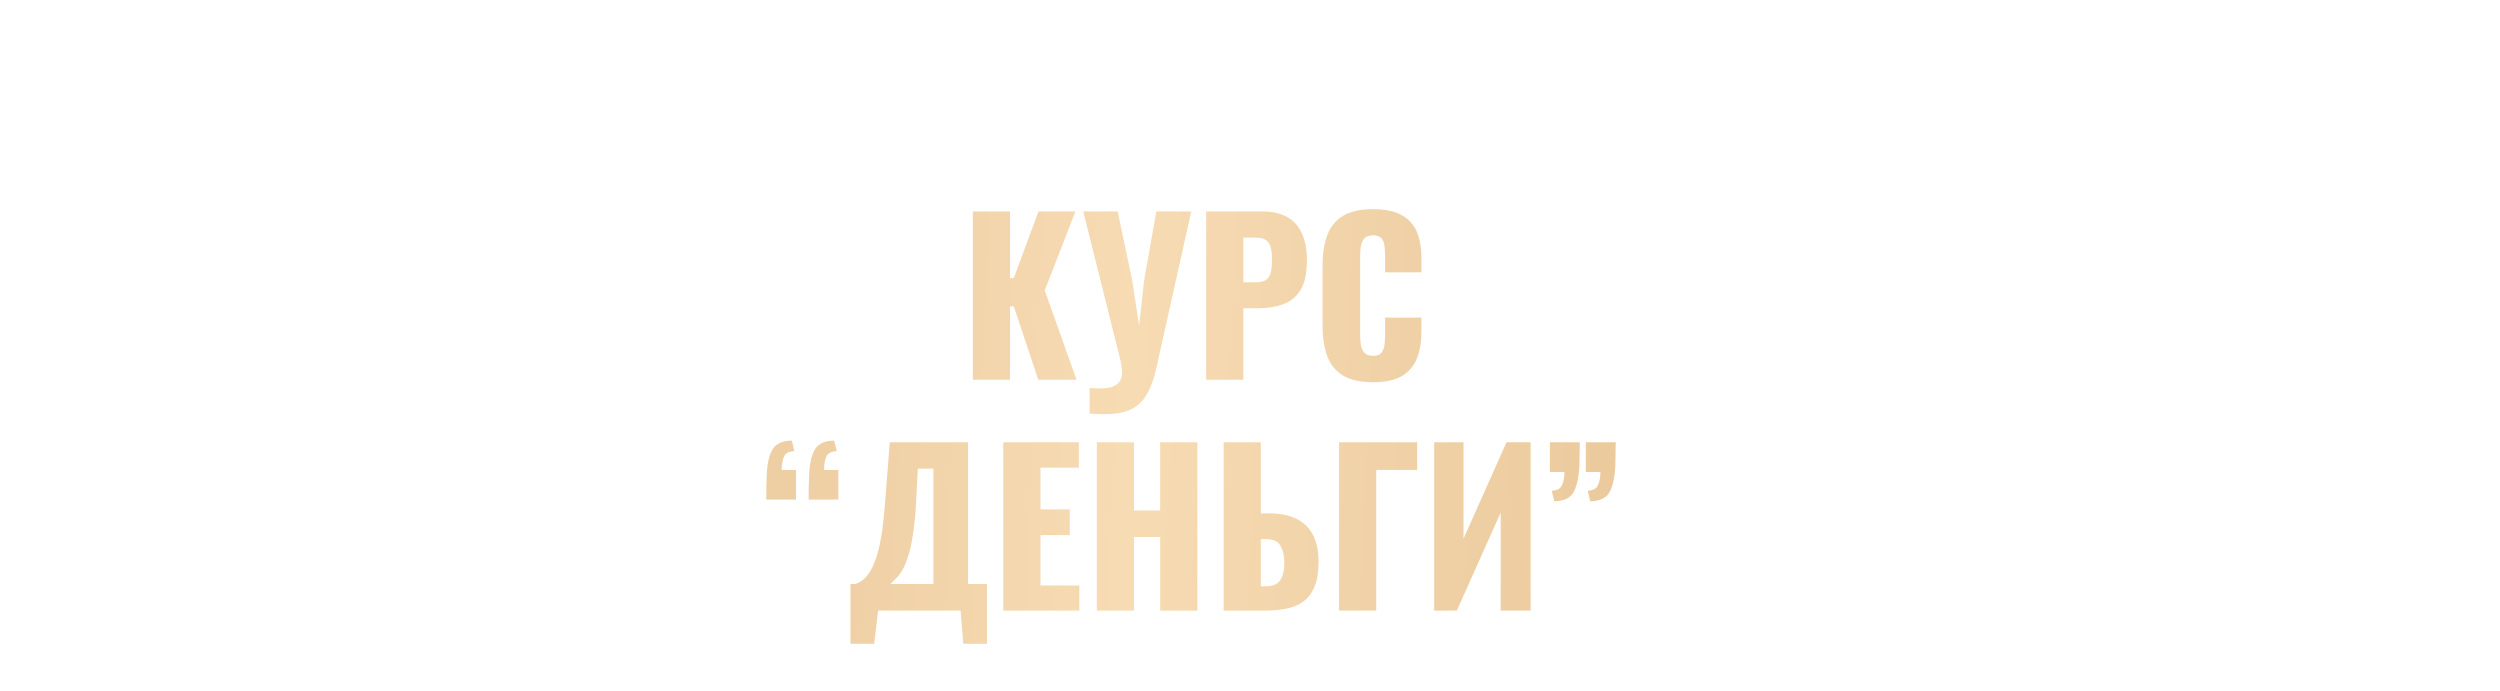 <?xml version="1.0" encoding="UTF-8"?> <svg xmlns="http://www.w3.org/2000/svg" width="2166" height="599" viewBox="0 0 2166 599" fill="none"><g clip-path="url(#clip0_3552_199)"><g filter="url(#filter0_dddi_3552_199)"><path d="M890.873 281V135.2H923.093V192.98H926.333L947.753 135.2H979.793L953.153 203.6L980.693 281H947.573L926.333 217.46H923.093V281H890.873ZM992.081 310.34V288.2C993.761 288.32 995.321 288.38 996.761 288.38C998.321 288.5 999.761 288.56 1001.08 288.56C1003.96 288.56 1006.54 288.32 1008.82 287.84C1011.22 287.36 1013.26 286.58 1014.94 285.5C1016.62 284.54 1017.88 283.16 1018.72 281.36C1019.68 279.68 1020.16 277.58 1020.16 275.06C1020.16 273.26 1020.04 271.7 1019.8 270.38C1019.68 268.94 1019.5 267.56 1019.26 266.24L986.501 135.2H1016.38L1028.98 195.14L1034.92 234.2L1039.24 194.96L1049.86 135.2H1080.1L1050.22 269.3C1048.54 276.98 1046.5 283.46 1044.1 288.74C1041.7 294.14 1038.76 298.46 1035.28 301.7C1031.8 304.94 1027.54 307.28 1022.5 308.72C1017.58 310.16 1011.58 310.88 1004.5 310.88C1002.7 310.88 1000.78 310.82 998.741 310.7C996.701 310.58 994.481 310.46 992.081 310.34ZM1093.01 281V135.2H1141.97C1150.73 135.2 1157.93 136.88 1163.57 140.24C1169.21 143.48 1173.41 148.28 1176.17 154.64C1178.93 160.88 1180.31 168.5 1180.31 177.5C1180.31 188.78 1178.45 197.42 1174.73 203.42C1171.01 209.3 1165.97 213.38 1159.61 215.66C1153.25 217.94 1146.11 219.08 1138.19 219.08H1125.23V281H1093.01ZM1125.23 196.58H1136.03C1139.99 196.58 1142.99 195.86 1145.03 194.42C1147.07 192.98 1148.39 190.82 1148.99 187.94C1149.71 185.06 1150.07 181.4 1150.07 176.96C1150.07 173.24 1149.77 170 1149.17 167.24C1148.69 164.36 1147.43 162.08 1145.39 160.4C1143.35 158.72 1140.17 157.88 1135.85 157.88H1125.23V196.58ZM1237.6 283.16C1226.56 283.16 1217.8 281.18 1211.32 277.22C1204.96 273.14 1200.46 267.5 1197.82 260.3C1195.18 252.98 1193.86 244.4 1193.86 234.56V182C1193.86 171.92 1195.18 163.28 1197.82 156.08C1200.46 148.76 1204.96 143.12 1211.32 139.16C1217.8 135.2 1226.56 133.22 1237.6 133.22C1248.4 133.22 1256.8 135.02 1262.8 138.62C1268.92 142.1 1273.24 147.02 1275.76 153.38C1278.28 159.74 1279.54 167.06 1279.54 175.34V187.94H1248.04V173.36C1248.04 170.48 1247.86 167.72 1247.5 165.08C1247.26 162.44 1246.42 160.28 1244.98 158.6C1243.54 156.8 1241.08 155.9 1237.6 155.9C1234.24 155.9 1231.72 156.8 1230.04 158.6C1228.48 160.4 1227.46 162.68 1226.98 165.44C1226.62 168.08 1226.44 170.9 1226.44 173.9V242.48C1226.44 245.72 1226.68 248.72 1227.16 251.48C1227.76 254.12 1228.84 256.28 1230.4 257.96C1232.08 259.52 1234.48 260.3 1237.6 260.3C1240.96 260.3 1243.36 259.46 1244.8 257.78C1246.24 255.98 1247.14 253.7 1247.5 250.94C1247.86 248.18 1248.04 245.36 1248.04 242.48V227.18H1279.54V239.78C1279.54 248.06 1278.28 255.5 1275.76 262.1C1273.36 268.58 1269.1 273.74 1262.98 277.58C1256.98 281.3 1248.52 283.16 1237.6 283.16ZM711.926 384.88C711.926 381.28 711.926 377.8 711.926 374.44C712.046 370.96 712.166 367.78 712.286 364.9C712.526 354.58 714.146 346.84 717.146 341.68C720.146 336.4 725.786 333.76 734.066 333.76L736.226 342.94C731.546 343.06 728.546 344.62 727.226 347.62C725.906 350.62 725.246 354.46 725.246 359.14H737.666V384.88H711.926ZM748.646 384.88C748.646 381.28 748.646 377.8 748.646 374.44C748.766 370.96 748.886 367.78 749.006 364.9C749.246 354.58 750.866 346.84 753.866 341.68C756.866 336.4 762.506 333.76 770.786 333.76L772.946 342.94C768.266 343.06 765.266 344.62 763.946 347.62C762.626 350.62 761.966 354.46 761.966 359.14H774.386V384.88H748.646ZM784.863 509.8V457.96H789.003C791.763 457.12 794.283 455.68 796.563 453.64C798.963 451.48 801.123 448.6 803.043 445C804.963 441.4 806.703 436.9 808.263 431.5C809.823 426.1 811.143 419.68 812.223 412.24C813.303 404.68 814.203 395.98 814.923 386.14L818.883 335.2H886.743V457.96H903.123V509.8H882.603L880.263 481H808.803L805.383 509.8H784.863ZM819.423 457.96H856.683V358.06H843.183L841.563 389.38C840.963 399.7 840.063 408.46 838.863 415.66C837.783 422.86 836.463 428.86 834.903 433.66C833.463 438.34 831.903 442.18 830.223 445.18C828.543 448.18 826.743 450.64 824.823 452.56C823.023 454.48 821.223 456.28 819.423 457.96ZM917.228 481V335.2H982.748V357.16H949.448V393.34H974.828V415.66H949.448V459.22H983.108V481H917.228ZM998.276 481V335.2H1030.5V394.24H1053.18V335.2H1085.4V481H1053.18V417.28H1030.5V481H998.276ZM1108.14 481V335.2H1140.36V396.76H1147.56C1156.68 396.76 1164.42 398.26 1170.78 401.26C1177.14 404.26 1182 408.88 1185.36 415.12C1188.72 421.24 1190.4 429.16 1190.4 438.88C1190.4 447.76 1189.2 454.96 1186.8 460.48C1184.52 466 1181.28 470.26 1177.08 473.26C1172.88 476.26 1167.96 478.3 1162.32 479.38C1156.8 480.46 1150.86 481 1144.5 481H1108.14ZM1140.36 459.94H1144.68C1148.76 459.94 1151.94 459.16 1154.22 457.6C1156.62 456.04 1158.3 453.64 1159.26 450.4C1160.34 447.16 1160.82 443.08 1160.7 438.16C1160.58 432.76 1159.44 428.26 1157.28 424.66C1155.24 420.94 1150.92 419.08 1144.32 419.08H1140.36V459.94ZM1208.16 481V335.2H1275.84V359.14H1240.38V481H1208.16ZM1290.6 481V335.2H1315.98V418.72L1353.24 335.2H1374.12V481H1348.2V396.04L1310.22 481H1290.6ZM1394.61 386.32L1392.45 377.14C1397.01 377.02 1399.95 375.46 1401.27 372.46C1402.71 369.46 1403.43 365.62 1403.43 360.94H1390.83V335.2H1416.75C1416.75 338.8 1416.69 342.28 1416.57 345.64C1416.57 349 1416.51 352.18 1416.39 355.18C1415.91 365.5 1414.23 373.24 1411.35 378.4C1408.47 383.56 1402.89 386.2 1394.61 386.32ZM1425.75 386.32L1423.59 377.14C1428.15 377.02 1431.09 375.46 1432.41 372.46C1433.85 369.46 1434.57 365.62 1434.57 360.94H1421.97V335.2H1447.89C1447.89 338.8 1447.83 342.28 1447.71 345.64C1447.71 349 1447.65 352.18 1447.53 355.18C1447.05 365.5 1445.37 373.24 1442.49 378.4C1439.61 383.56 1434.03 386.2 1425.75 386.32Z" fill="url(#paint0_linear_3552_199)"></path></g></g><defs><filter id="filter0_dddi_3552_199" x="596.927" y="108.22" width="875.965" height="516.58" filterUnits="userSpaceOnUse" color-interpolation-filters="sRGB"><feFlood flood-opacity="0" result="BackgroundImageFix"></feFlood><feColorMatrix in="SourceAlpha" type="matrix" values="0 0 0 0 0 0 0 0 0 0 0 0 0 0 0 0 0 0 127 0" result="hardAlpha"></feColorMatrix><feOffset dx="-10" dy="10"></feOffset><feGaussianBlur stdDeviation="5"></feGaussianBlur><feComposite in2="hardAlpha" operator="out"></feComposite><feColorMatrix type="matrix" values="0 0 0 0 0 0 0 0 0 0 0 0 0 0 0 0 0 0 0.15 0"></feColorMatrix><feBlend mode="normal" in2="BackgroundImageFix" result="effect1_dropShadow_3552_199"></feBlend><feColorMatrix in="SourceAlpha" type="matrix" values="0 0 0 0 0 0 0 0 0 0 0 0 0 0 0 0 0 0 127 0" result="hardAlpha"></feColorMatrix><feOffset dx="-45" dy="45"></feOffset><feGaussianBlur stdDeviation="35"></feGaussianBlur><feComposite in2="hardAlpha" operator="out"></feComposite><feColorMatrix type="matrix" values="0 0 0 0 0 0 0 0 0 0 0 0 0 0 0 0 0 0 0.1 0"></feColorMatrix><feBlend mode="normal" in2="effect1_dropShadow_3552_199" result="effect2_dropShadow_3552_199"></feBlend><feColorMatrix in="SourceAlpha" type="matrix" values="0 0 0 0 0 0 0 0 0 0 0 0 0 0 0 0 0 0 127 0" result="hardAlpha"></feColorMatrix><feOffset dx="8" dy="-8"></feOffset><feGaussianBlur stdDeviation="5"></feGaussianBlur><feComposite in2="hardAlpha" operator="out"></feComposite><feColorMatrix type="matrix" values="0 0 0 0 1 0 0 0 0 1 0 0 0 0 1 0 0 0 0.07 0"></feColorMatrix><feBlend mode="normal" in2="effect2_dropShadow_3552_199" result="effect3_dropShadow_3552_199"></feBlend><feBlend mode="normal" in="SourceGraphic" in2="effect3_dropShadow_3552_199" result="shape"></feBlend><feColorMatrix in="SourceAlpha" type="matrix" values="0 0 0 0 0 0 0 0 0 0 0 0 0 0 0 0 0 0 127 0" result="hardAlpha"></feColorMatrix><feOffset dx="-1" dy="1"></feOffset><feGaussianBlur stdDeviation="0.5"></feGaussianBlur><feComposite in2="hardAlpha" operator="arithmetic" k2="-1" k3="1"></feComposite><feColorMatrix type="matrix" values="0 0 0 0 1 0 0 0 0 1 0 0 0 0 1 0 0 0 0.2 0"></feColorMatrix><feBlend mode="normal" in2="shape" result="effect4_innerShadow_3552_199"></feBlend></filter><linearGradient id="paint0_linear_3552_199" x1="263.024" y1="100" x2="1836.65" y2="168.542" gradientUnits="userSpaceOnUse"><stop stop-color="#E0BA8A"></stop><stop offset="0.49" stop-color="#F7DBB3"></stop><stop offset="1" stop-color="#E0BA8A"></stop></linearGradient><clipPath id="clip0_3552_199"><rect width="2166" height="599" fill="white"></rect></clipPath></defs></svg> 